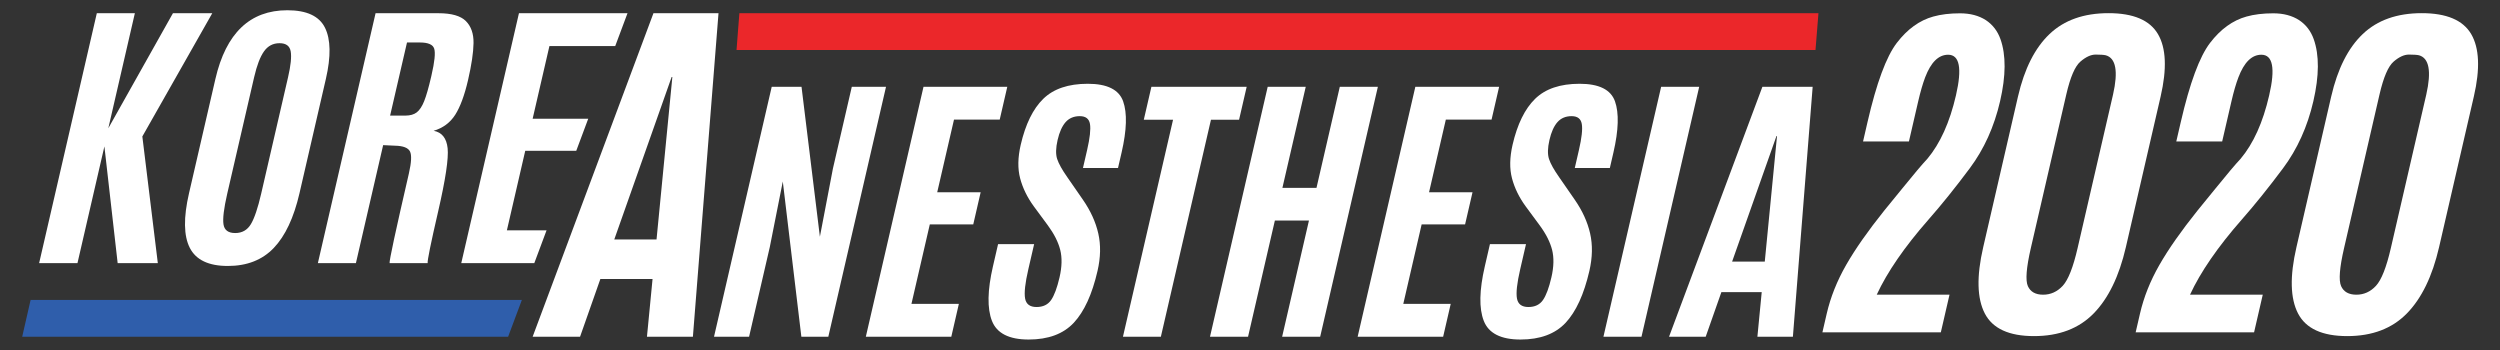 <?xml version="1.0" encoding="utf-8"?>
<!-- Generator: Adobe Illustrator 15.1.0, SVG Export Plug-In . SVG Version: 6.00 Build 0)  -->
<!DOCTYPE svg PUBLIC "-//W3C//DTD SVG 1.1//EN" "http://www.w3.org/Graphics/SVG/1.1/DTD/svg11.dtd">
<svg version="1.1" id="Layer_1" xmlns="http://www.w3.org/2000/svg" xmlns:xlink="http://www.w3.org/1999/xlink" x="0px" y="0px"
	 width="500px" height="70px" viewBox="0 0 500 70" enable-background="new 0 0 500 70" xml:space="preserve">
<rect x="0" y="0" width="500" height="70" fill="#333333" stroke="none"/>
<polygon fill="#EB272A" points="363.101,10.002 147.305,10.002 147.875,2.645 363.69,2.645 "/>
<polygon fill="#FFFFFF" points="7.826,52.629 19.363,2.645 26.973,2.645 21.663,25.649 34.586,2.645 42.453,2.645 28.469,27.293 
	31.565,52.629 23.532,52.629 20.88,29.282 15.493,52.629 "/>
<path fill="#FFFFFF" d="M54.759,49.586c-2.297,2.409-5.366,3.607-9.196,3.607c-3.833,0-6.366-1.204-7.601-3.619
	c-1.229-2.411-1.285-6.052-0.161-10.919l5.278-22.862c2.115-9.163,6.912-13.744,14.39-13.744c3.861,0,6.372,1.164,7.527,3.495
	c1.155,2.326,1.216,5.744,0.176,10.25l-5.277,22.862C58.766,43.541,57.052,47.184,54.759,49.586 M44.699,44.876
	c0.175,1.152,0.958,1.733,2.34,1.733c1.382,0,2.429-0.597,3.136-1.776c0.709-1.183,1.396-3.217,2.059-6.094l5.376-23.284
	c0.548-2.366,0.723-4.093,0.53-5.183C57.947,9.184,57.2,8.64,55.906,8.64c-1.298,0-2.332,0.543-3.104,1.632
	c-0.773,1.087-1.429,2.807-1.971,5.155l-5.384,23.312C44.772,41.675,44.522,43.721,44.699,44.876"/>
<path fill="#FFFFFF" d="M79.047,29.141l-2.418-0.113l-5.448,23.601h-7.608l11.54-49.984h12.581c2.613,0,4.44,0.526,5.484,1.576
	c1.047,1.051,1.556,2.519,1.527,4.403c-0.03,1.885-0.393,4.345-1.095,7.385c-0.7,3.035-1.557,5.352-2.565,6.943
	c-1.013,1.589-2.452,2.654-4.319,3.208c1.651,0.304,2.585,1.467,2.8,3.496c0.212,2.023-0.421,6.24-1.9,12.649
	c-1.479,6.407-2.178,9.85-2.098,10.324h-7.609c-0.104-0.384,1.182-6.354,3.853-17.92c0.51-2.218,0.584-3.69,0.223-4.418
	C81.628,29.563,80.645,29.177,79.047,29.141 M78.022,23.12h3.039c0.963,0,1.73-0.216,2.294-0.651
	c0.563-0.438,1.059-1.184,1.481-2.246c0.425-1.06,0.889-2.68,1.393-4.856l0.07-0.311c0.628-2.707,0.807-4.479,0.545-5.312
	c-0.261-0.83-1.213-1.248-2.862-1.248H81.4L78.022,23.12z"/>
<polygon fill="#FFFFFF" points="142.805,67.341 154.344,17.357 160.305,17.357 163.978,47.344 166.584,33.712 170.36,17.357 
	177.204,17.357 165.665,67.341 160.271,67.341 156.559,36.298 153.957,49.423 149.818,67.341 "/>
<polygon fill="#FFFFFF" points="173.167,67.341 184.702,17.357 201.458,17.357 199.944,23.918 190.8,23.918 187.443,38.455 
	196.131,38.455 194.651,44.881 185.96,44.881 182.289,60.775 191.773,60.775 190.262,67.341 "/>
<path fill="#FFFFFF" d="M198.587,53.283l1.029-4.459h7.212l-1.159,5.024c-0.645,2.782-0.858,4.739-0.645,5.865
	c0.212,1.126,0.971,1.691,2.279,1.691c1.306,0,2.28-0.469,2.922-1.399c0.638-0.923,1.198-2.442,1.687-4.542
	c0.485-2.101,0.529-3.932,0.132-5.497c-0.395-1.555-1.22-3.19-2.474-4.894l-2.812-3.809c-1.308-1.795-2.217-3.662-2.727-5.592
	c-0.512-1.934-0.475-4.166,0.113-6.705c0.953-4.125,2.456-7.195,4.51-9.199c2.054-2.005,5.021-3.011,8.9-3.011
	c3.879,0,6.238,1.169,7.074,3.509c0.833,2.34,0.728,5.748-0.307,10.238l-0.717,3.097h-7.01l0.829-3.579
	c0.556-2.426,0.75-4.159,0.576-5.21c-0.174-1.055-0.855-1.58-2.038-1.58c-1.182,0-2.125,0.397-2.832,1.191
	c-0.705,0.8-1.243,1.988-1.607,3.578c-0.368,1.594-0.396,2.863-0.083,3.81c0.313,0.946,0.988,2.155,2.029,3.634l3.088,4.459
	c1.547,2.23,2.584,4.493,3.104,6.79c0.522,2.292,0.472,4.786-0.154,7.493c-1.078,4.681-2.662,8.131-4.748,10.37
	c-2.088,2.23-5.098,3.35-9.023,3.35c-3.929,0-6.376-1.249-7.347-3.738C197.419,61.685,197.486,58.053,198.587,53.283"/>
<polygon fill="#FFFFFF" points="224.591,67.341 234.611,23.945 228.76,23.945 230.281,17.357 249.337,17.357 247.815,23.945 
	242.193,23.945 232.174,67.341 "/>
<polygon fill="#FFFFFF" points="242.001,67.341 253.541,17.357 261.149,17.357 256.48,37.579 263.296,37.579 267.962,17.357 
	275.575,17.357 264.036,67.341 256.428,67.341 261.791,44.109 254.974,44.109 249.611,67.341 "/>
<polygon fill="#FFFFFF" points="271.531,67.341 283.069,17.357 299.825,17.357 298.313,23.918 289.167,23.918 285.81,38.455 
	294.502,38.455 293.018,44.881 284.328,44.881 280.658,60.775 290.143,60.775 288.63,67.341 "/>
<path fill="#FFFFFF" d="M296.959,53.283l1.027-4.459h7.214l-1.159,5.024c-0.644,2.782-0.86,4.739-0.646,5.865
	c0.213,1.126,0.973,1.691,2.278,1.691c1.311,0,2.281-0.469,2.922-1.399c0.641-0.923,1.201-2.442,1.688-4.542
	c0.486-2.101,0.528-3.932,0.136-5.497c-0.399-1.555-1.224-3.19-2.479-4.894l-2.813-3.809c-1.307-1.795-2.219-3.662-2.727-5.592
	c-0.511-1.934-0.469-4.166,0.112-6.705c0.953-4.125,2.456-7.195,4.511-9.199c2.052-2.005,5.02-3.011,8.898-3.011
	c3.885,0,6.242,1.169,7.075,3.509c0.829,2.34,0.73,5.748-0.31,10.238l-0.715,3.097h-7.013l0.825-3.579
	c0.563-2.426,0.754-4.159,0.579-5.21c-0.174-1.055-0.853-1.58-2.036-1.58c-1.182,0-2.127,0.397-2.83,1.191
	c-0.707,0.8-1.243,1.988-1.607,3.578c-0.367,1.594-0.396,2.863-0.083,3.81c0.307,0.946,0.989,2.155,2.028,3.634l3.088,4.459
	c1.55,2.23,2.583,4.493,3.103,6.79c0.523,2.292,0.472,4.786-0.149,7.493c-1.082,4.681-2.664,8.131-4.749,10.37
	c-2.093,2.23-5.098,3.35-9.025,3.35c-3.929,0-6.38-1.249-7.348-3.738C295.787,61.685,295.853,58.053,296.959,53.283"/>
<polygon fill="#FFFFFF" points="320.688,67.341 332.229,17.357 339.84,17.357 328.3,67.341 "/>
<path fill="#FFFFFF" d="M333.809,67.341l18.67-49.983h10.052l-3.952,49.983h-7.099l0.863-8.914h-8.068l-3.134,8.914H333.809z
	 M352.956,52.316l2.445-25.103h-0.11l-8.867,25.103H352.956z"/>
<path fill="#FFFFFF" d="M106.528,67.344l24.161-64.699h13.012l-5.12,64.699h-9.188l1.119-11.544h-10.439l-4.06,11.544H106.528
	L106.528,67.344z M131.307,47.897l3.165-32.496h-0.144l-11.475,32.496H131.307z"/>
<polygon fill="#2F5EAB" points="101.625,67.344 4.441,67.344 6.122,59.987 104.375,59.987 "/>
<polygon fill="#FFFFFF" points="101.377,46.069 105.048,30.162 115.25,30.162 117.647,23.744 106.529,23.744 109.886,9.207 
	123.047,9.207 125.5,2.645 103.791,2.645 92.252,52.629 106.859,52.629 109.311,46.069 "/>
<path fill="#FFFFFF" d="M364.482,66.467l0.861-3.728c0.763-3.302,2.056-6.545,3.877-9.735c1.823-3.19,4.363-6.809,7.619-10.876
	c0.126-0.145,1.342-1.637,3.651-4.477c2.303-2.846,3.961-4.807,4.976-5.884c2.565-3.058,4.479-7.292,5.728-12.703
	c1.249-5.413,0.728-8.117-1.567-8.117c-1.911,0-3.443,1.504-4.594,4.516c-0.486,1.29-0.952,2.901-1.4,4.837l-1.847,7.993h-9.174
	l0.89-3.872c1.802-7.813,3.755-13.094,5.862-15.842c2.103-2.745,4.532-4.503,7.293-5.268c1.531-0.43,3.311-0.646,5.345-0.646
	c2.029,0,3.753,0.454,5.169,1.363c1.368,0.909,2.34,2.173,2.922,3.799c1.129,3.178,1.105,7.319-0.075,12.419
	c-1.177,5.099-3.198,9.575-6.072,13.422c-2.869,3.847-5.618,7.269-8.245,10.25c-4.798,5.473-8.249,10.479-10.351,15.016h14.554
	l-1.737,7.53H364.48v0.003H364.482z"/>
<path fill="#FFFFFF" d="M418.72,62.7c-2.952,3.012-6.93,4.52-11.923,4.52c-4.995,0-8.27-1.508-9.834-4.52
	c-1.562-3.011-1.671-7.423-0.323-13.256l6.958-30.144c1.279-5.544,3.381-9.707,6.307-12.49c2.922-2.785,6.858-4.177,11.806-4.177
	c4.946,0,8.238,1.394,9.874,4.177c1.642,2.783,1.82,6.946,0.541,12.49l-6.956,30.144C423.823,55.274,421.67,59.689,418.72,62.7
	 M408.62,58.939c1.515,0,2.825-0.593,3.921-1.772c1.099-1.188,2.092-3.699,2.977-7.546l7.091-30.716
	c1.054-4.658,0.569-7.274-1.447-7.847c-0.408-0.095-1.083-0.143-2.031-0.143c-0.942,0-1.957,0.465-3.041,1.397
	c-1.089,0.93-2.032,3.118-2.827,6.559l-7.097,30.749c-0.905,3.922-1.103,6.455-0.593,7.605
	C406.086,58.363,407.102,58.939,408.62,58.939"/>
<path fill="#FFFFFF" d="M427.132,66.467l0.862-3.728c0.759-3.302,2.051-6.545,3.876-9.735c1.822-3.19,4.364-6.809,7.618-10.876
	c0.127-0.145,1.344-1.637,3.65-4.477c2.302-2.846,3.961-4.807,4.975-5.884c2.57-3.058,4.482-7.292,5.725-12.703
	c1.253-5.413,0.732-8.117-1.562-8.117c-1.914,0-3.444,1.504-4.59,4.516c-0.494,1.29-0.957,2.901-1.404,4.837l-1.846,7.993h-9.178
	l0.895-3.872c1.803-7.813,3.754-13.094,5.861-15.842c2.102-2.745,4.533-4.503,7.29-5.268c1.533-0.43,3.319-0.646,5.347-0.646
	c2.029,0,3.756,0.454,5.17,1.363c1.366,0.909,2.342,2.173,2.921,3.799c1.131,3.178,1.107,7.319-0.072,12.419
	c-1.179,5.099-3.201,9.575-6.072,13.422c-2.872,3.847-5.624,7.269-8.246,10.25c-4.798,5.473-8.25,10.479-10.346,15.016h14.547
	l-1.736,7.53h-23.685V66.467L427.132,66.467z"/>
<path fill="#FFFFFF" d="M481.362,62.7c-2.95,3.012-6.924,4.52-11.916,4.52c-4.994,0-8.272-1.508-9.835-4.52
	c-1.563-3.011-1.673-7.423-0.324-13.256l6.955-30.144c1.282-5.544,3.38-9.707,6.307-12.49c2.924-2.785,6.859-4.177,11.807-4.177
	s8.239,1.394,9.878,4.177c1.638,2.783,1.82,6.946,0.536,12.49l-6.957,30.144C486.468,55.274,484.316,59.689,481.362,62.7
	 M471.271,58.939c1.517,0,2.824-0.593,3.918-1.772c1.101-1.188,2.093-3.699,2.979-7.546l7.091-30.716
	c1.051-4.658,0.568-7.274-1.45-7.847c-0.407-0.095-1.084-0.143-2.026-0.143c-0.946,0-1.963,0.465-3.046,1.397
	c-1.091,0.93-2.03,3.118-2.828,6.559l-7.095,30.749c-0.906,3.922-1.103,6.455-0.591,7.605
	C468.736,58.363,469.752,58.939,471.271,58.939"/>
</svg>
